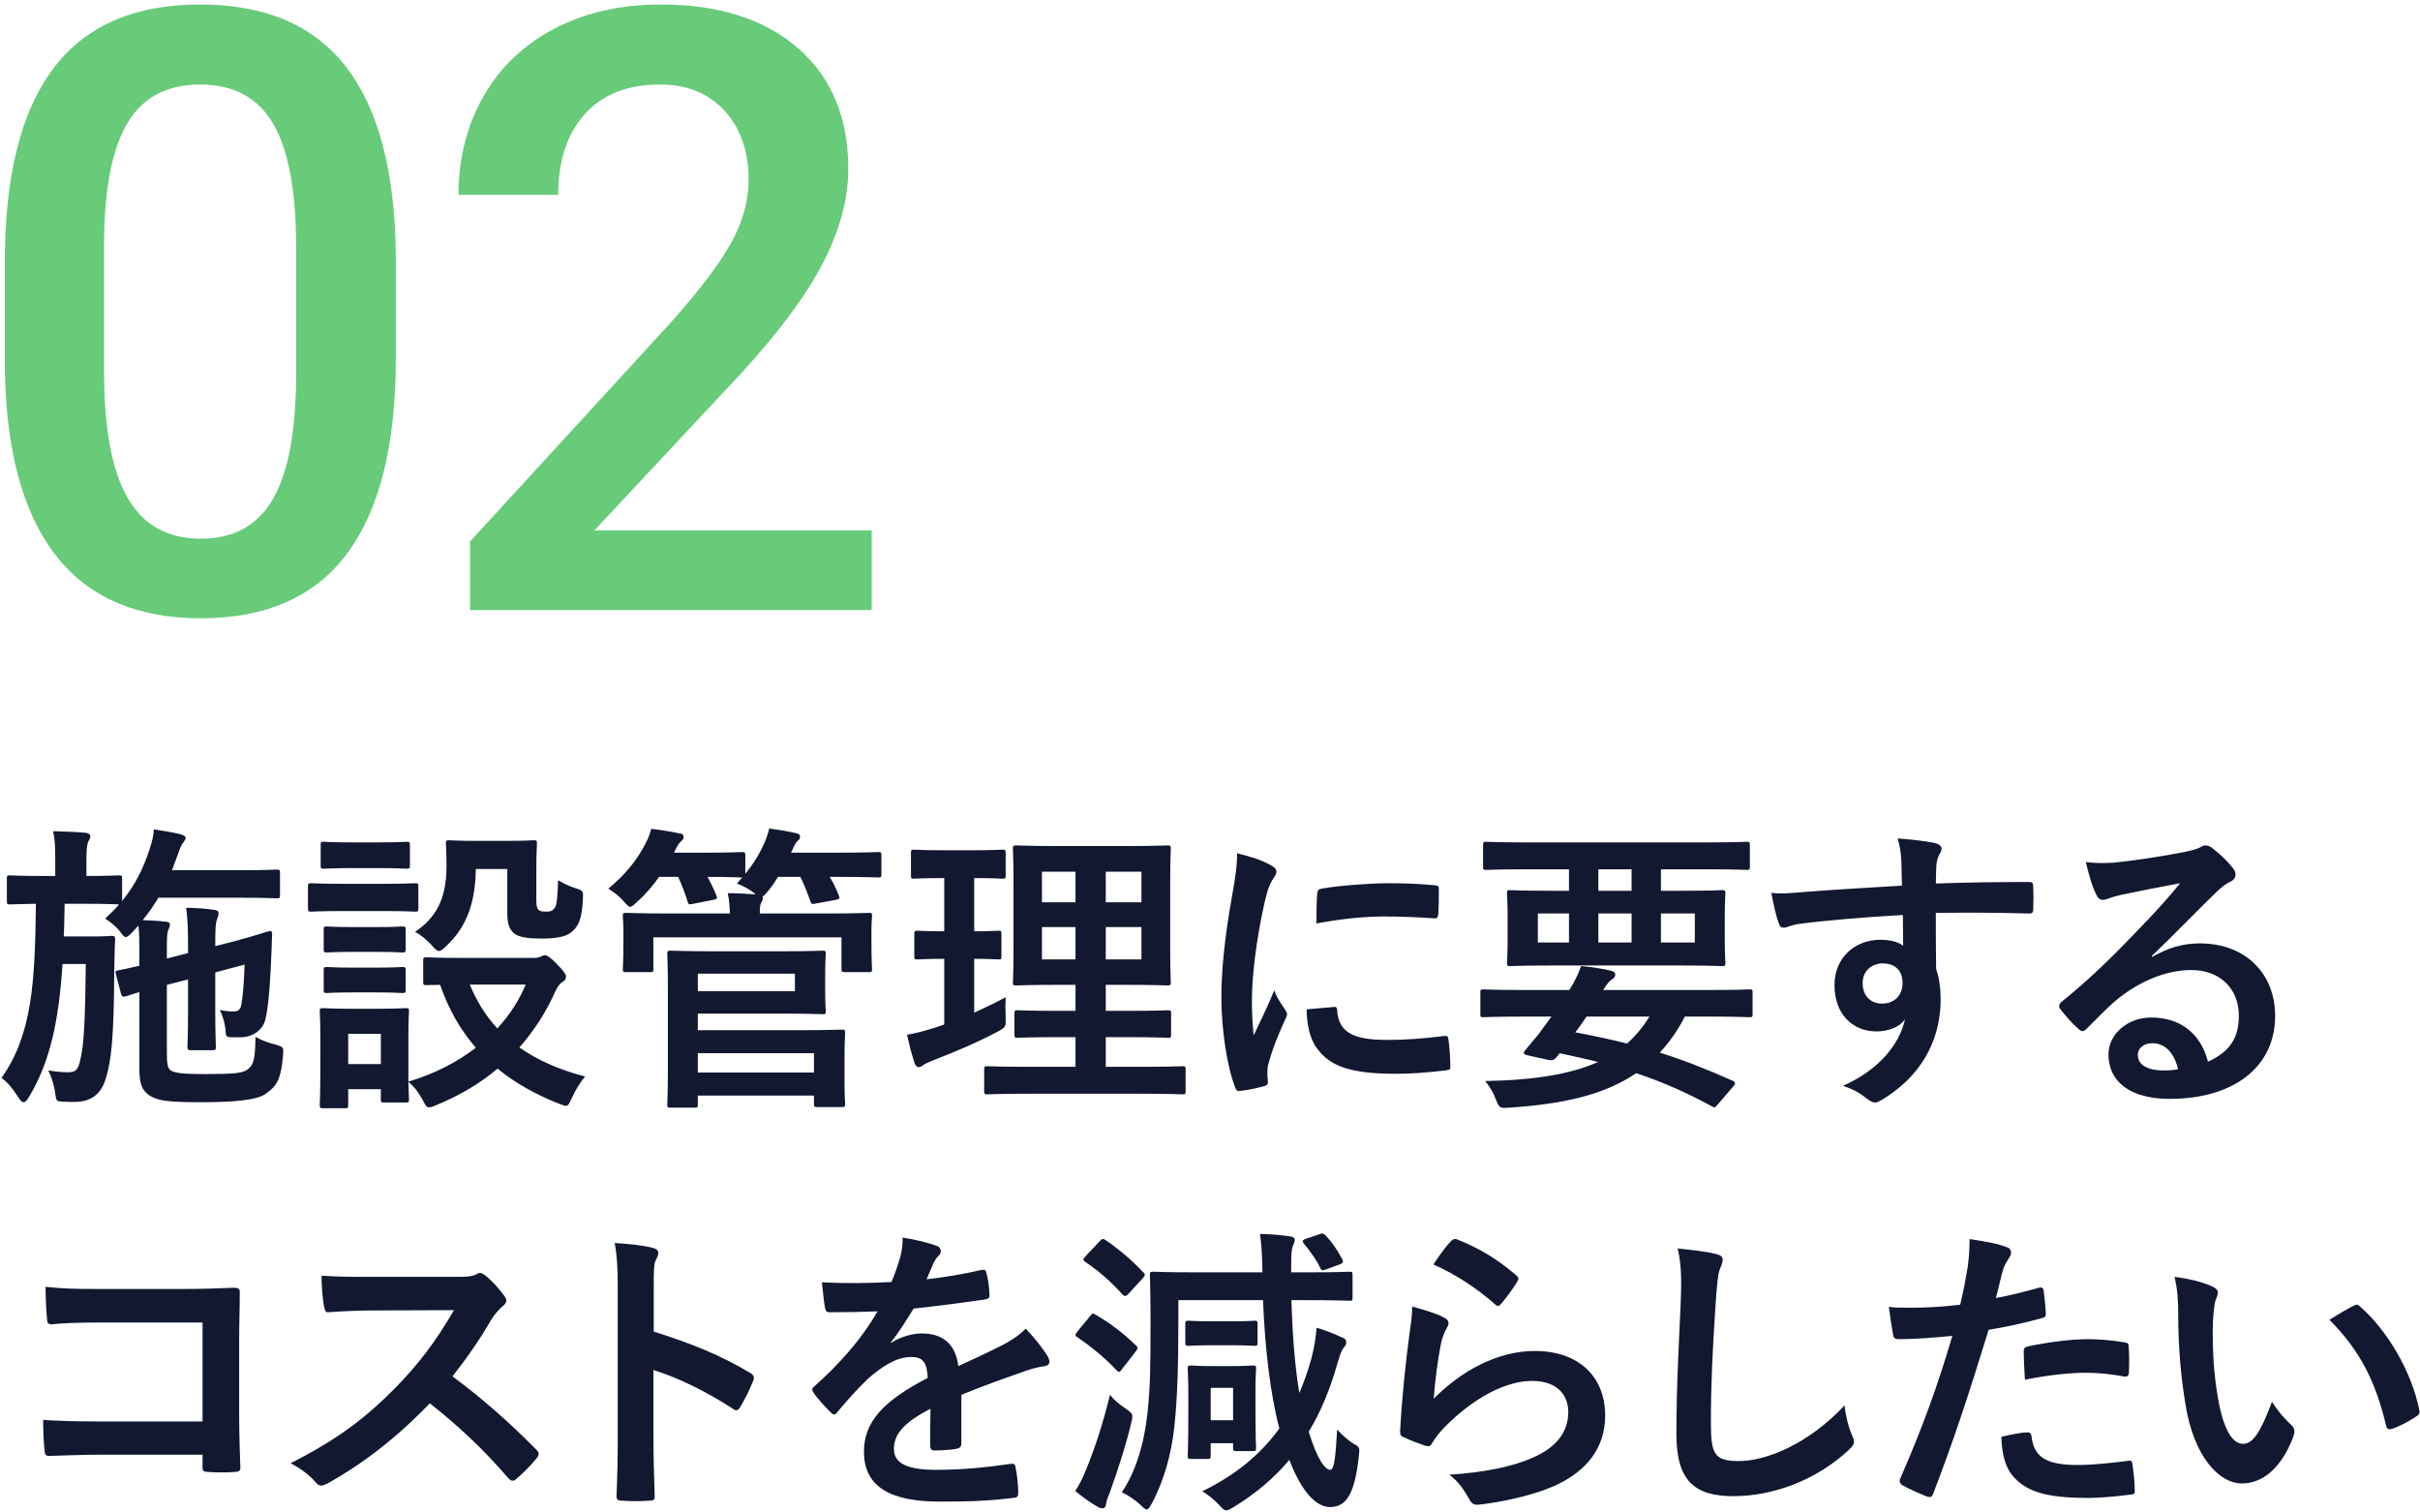 <svg 
 xmlns="http://www.w3.org/2000/svg"
 xmlns:xlink="http://www.w3.org/1999/xlink"
 width="288px" height="180px">
<path fill-rule="evenodd"  fill="rgb(17, 24, 48)"
 d="M287.520,168.590 C286.585,169.202 285.685,169.705 284.713,170.029 C284.281,170.173 284.029,170.065 283.957,169.633 C282.733,164.486 280.897,160.743 277.226,157.071 C278.594,156.207 279.493,155.703 280.069,155.415 C280.213,155.343 280.357,155.271 280.465,155.271 C280.609,155.271 280.717,155.343 280.861,155.487 C284.137,158.331 287.017,163.298 287.916,167.798 C288.024,168.266 287.808,168.410 287.520,168.590 ZM266.823,176.545 C264.015,176.545 261.064,173.233 260.092,167.150 C259.516,163.730 259.228,159.987 259.228,156.675 C259.228,154.695 259.156,153.615 258.796,151.960 C260.524,152.176 262.288,152.608 263.367,153.148 C263.691,153.292 263.943,153.544 263.943,153.795 C263.943,154.011 263.835,154.371 263.655,154.803 C263.511,155.235 263.331,156.783 263.331,158.331 C263.331,160.635 263.404,163.226 263.979,166.538 C264.483,169.382 265.419,171.829 266.931,171.829 C268.083,171.829 268.983,170.569 270.387,166.826 C271.179,168.086 271.970,168.914 272.690,169.597 C273.122,169.993 273.122,170.425 272.942,170.929 C271.574,174.601 269.343,176.545 266.823,176.545 ZM261.832,112.275 C267.088,112.275 270.759,115.730 270.759,120.914 C270.759,126.925 265.900,130.776 258.197,130.776 C253.661,130.776 250.926,128.833 250.926,125.485 C250.926,123.073 253.193,121.094 256.001,121.094 C259.385,121.094 261.868,122.893 262.768,126.349 C265.288,125.197 266.440,123.613 266.440,120.878 C266.440,117.602 264.136,115.442 260.788,115.442 C257.801,115.442 254.489,116.774 251.574,119.258 C250.530,120.194 249.522,121.238 248.442,122.317 C248.190,122.569 248.010,122.713 247.830,122.713 C247.686,122.713 247.506,122.605 247.290,122.389 C246.534,121.741 245.742,120.806 245.166,120.050 C244.950,119.762 245.058,119.510 245.346,119.222 C248.154,116.954 250.638,114.650 253.877,111.267 C256.109,108.963 257.801,107.163 259.457,105.112 C257.297,105.508 254.741,106.011 252.509,106.479 C252.042,106.587 251.574,106.695 250.998,106.911 C250.818,106.983 250.458,107.091 250.278,107.091 C249.918,107.091 249.666,106.911 249.486,106.479 C249.054,105.651 248.730,104.644 248.226,102.592 C249.306,102.736 250.494,102.736 251.574,102.664 C253.769,102.448 256.937,101.980 259.745,101.440 C260.644,101.260 261.364,101.080 261.724,100.900 C261.904,100.792 262.228,100.612 262.408,100.612 C262.768,100.612 262.984,100.720 263.236,100.900 C264.316,101.728 265.036,102.448 265.648,103.204 C265.936,103.528 266.044,103.780 266.044,104.068 C266.044,104.428 265.828,104.752 265.432,104.932 C264.820,105.220 264.532,105.472 263.848,106.083 C261.220,108.639 258.809,111.159 256.073,113.786 L256.109,113.894 C258.125,112.743 259.817,112.275 261.832,112.275 ZM256.145,124.153 C255.101,124.153 254.417,124.765 254.417,125.521 C254.417,126.637 255.389,127.393 257.549,127.393 C258.197,127.393 258.665,127.357 259.205,127.249 C258.737,125.269 257.657,124.153 256.145,124.153 ZM236.662,158.259 C234.214,166.250 232.378,171.757 230.075,177.732 C229.895,178.236 229.679,178.200 229.283,178.092 C228.923,177.948 227.159,177.193 226.403,176.761 C226.115,176.581 226.007,176.293 226.115,176.041 C228.851,169.741 230.579,164.990 232.342,158.979 C230.255,159.195 227.735,159.375 226.043,159.375 C225.503,159.375 225.359,159.267 225.287,158.799 C225.143,158.043 224.963,156.819 224.783,155.523 C225.539,155.631 225.971,155.631 227.447,155.631 C229.247,155.631 231.191,155.523 233.278,155.271 C233.638,153.831 233.926,152.248 234.178,150.772 C234.322,149.692 234.394,148.612 234.394,147.460 C236.302,147.748 237.778,148.000 238.930,148.468 C239.218,148.576 239.326,148.828 239.326,149.044 C239.326,149.188 239.326,149.368 239.146,149.620 C238.858,150.124 238.570,150.484 238.390,151.060 C238.030,152.356 237.778,153.579 237.526,154.479 C238.930,154.227 240.873,153.759 242.637,153.256 C243.033,153.148 243.177,153.328 243.213,153.615 C243.321,154.407 243.429,155.451 243.465,156.207 C243.501,156.675 243.393,156.783 242.925,156.891 C240.693,157.503 238.858,157.899 236.662,158.259 ZM241.358,108.711 C237.614,108.603 234.123,108.603 230.379,108.639 C230.379,110.835 230.379,113.139 230.415,115.334 C230.775,116.306 230.955,117.710 230.955,118.898 C230.955,123.073 229.263,127.429 224.548,130.524 C223.936,130.920 223.468,131.208 223.144,131.208 C222.820,131.208 222.424,130.956 222.064,130.668 C221.236,129.984 220.264,129.516 219.328,129.229 C223.540,127.357 226.060,124.333 226.708,121.310 C225.988,122.353 224.512,122.749 223.324,122.749 C220.480,122.749 218.321,120.698 218.321,117.242 C218.321,113.894 220.840,111.843 223.756,111.843 C224.836,111.843 225.916,112.059 226.492,112.563 C226.492,111.303 226.456,110.079 226.456,108.891 C221.920,109.143 216.845,109.575 214.001,109.971 C213.209,110.079 212.633,110.403 212.309,110.403 C211.949,110.403 211.805,110.259 211.697,109.899 C211.409,109.179 211.085,107.739 210.798,106.263 C212.129,106.407 213.281,106.263 215.189,106.119 C217.385,105.939 222.028,105.651 226.348,105.400 C226.312,104.284 226.312,103.384 226.276,102.412 C226.204,101.368 226.132,100.864 225.844,99.784 C227.463,99.892 229.191,100.108 230.055,100.288 C230.667,100.396 231.063,100.648 231.063,100.972 C231.063,101.260 230.955,101.440 230.739,101.800 C230.631,102.016 230.523,102.376 230.451,102.844 C230.415,103.312 230.415,103.780 230.379,105.148 C234.267,105.004 237.974,104.968 241.430,104.968 C241.862,104.968 241.934,105.040 241.970,105.508 C242.006,106.407 242.006,107.343 241.970,108.243 C241.970,108.639 241.790,108.747 241.358,108.711 ZM224.044,114.650 C222.928,114.650 221.668,115.406 221.668,116.990 C221.668,118.574 222.676,119.438 223.972,119.438 C225.304,119.438 226.420,118.610 226.420,116.954 C226.420,115.478 225.484,114.650 224.044,114.650 ZM220.348,170.677 C220.528,171.073 220.636,171.325 220.636,171.541 C220.636,171.865 220.492,172.153 219.916,172.657 C216.029,176.221 210.954,178.056 206.274,178.056 C201.667,178.056 199.507,176.221 199.507,170.713 C199.507,164.666 199.831,159.483 200.011,155.163 C200.083,153.040 200.191,150.736 199.651,148.576 C201.307,148.756 203.035,148.936 204.150,149.224 C204.762,149.368 205.014,149.548 205.014,149.908 C205.014,150.304 204.798,150.736 204.654,151.096 C204.474,151.600 204.330,152.716 204.150,155.487 C203.790,161.031 203.610,164.702 203.610,169.418 C203.610,173.053 204.042,173.881 206.922,173.881 C210.126,173.881 215.129,171.937 219.520,167.258 C219.664,168.626 219.988,169.813 220.348,170.677 ZM208.212,121.058 C207.996,121.058 206.917,120.986 203.749,120.986 L200.509,120.986 C199.645,122.677 198.638,124.081 197.522,125.269 C200.293,126.133 203.137,127.249 206.197,128.617 C206.377,128.689 206.485,128.797 206.485,128.905 C206.485,129.013 206.413,129.121 206.269,129.301 L204.505,131.352 C204.109,131.784 204.109,131.892 203.749,131.676 C200.689,130.020 197.882,128.761 194.714,127.717 C190.935,130.308 186.039,131.388 179.632,131.820 C178.516,131.892 178.444,131.928 178.012,130.812 C177.688,129.948 177.220,129.229 176.752,128.653 C182.800,128.545 187.047,127.789 190.179,126.385 C188.775,126.025 187.263,125.701 185.607,125.341 C185.499,125.521 185.355,125.665 185.211,125.845 C184.959,126.133 184.707,126.241 184.239,126.133 L181.648,125.557 C181.324,125.485 181.288,125.269 181.432,125.089 L182.296,124.045 C182.800,123.469 183.159,123.037 183.627,122.353 L184.635,120.986 L181.000,120.986 C177.832,120.986 176.752,121.058 176.536,121.058 C176.212,121.058 176.176,121.022 176.176,120.662 L176.176,118.106 C176.176,117.782 176.212,117.746 176.536,117.746 C176.752,117.746 177.832,117.818 181.000,117.818 L186.759,117.818 C187.371,116.882 187.767,116.054 188.163,114.974 C189.495,115.082 190.755,115.298 191.690,115.514 C192.122,115.622 192.230,115.802 192.230,115.982 C192.230,116.198 192.122,116.378 191.834,116.558 C191.546,116.738 191.330,116.990 190.791,117.818 L203.749,117.818 C206.917,117.818 207.996,117.746 208.212,117.746 C208.536,117.746 208.572,117.782 208.572,118.106 L208.572,120.662 C208.572,121.022 208.536,121.058 208.212,121.058 ZM188.811,120.986 C188.379,121.633 187.947,122.245 187.479,122.857 C189.567,123.253 191.618,123.685 193.634,124.189 C194.678,123.253 195.542,122.209 196.298,120.986 L188.811,120.986 ZM207.852,103.528 C207.636,103.528 206.557,103.456 203.317,103.456 L197.666,103.456 L197.666,106.011 L199.933,106.011 C203.461,106.011 204.721,105.939 204.937,105.939 C205.297,105.939 205.333,105.975 205.333,106.335 C205.333,106.551 205.261,107.235 205.261,108.999 L205.261,111.915 C205.261,113.678 205.333,114.326 205.333,114.578 C205.333,114.938 205.297,114.974 204.937,114.974 C204.721,114.974 203.461,114.902 199.933,114.902 L184.743,114.902 C181.216,114.902 179.956,114.974 179.740,114.974 C179.380,114.974 179.344,114.938 179.344,114.578 C179.344,114.326 179.416,113.678 179.416,111.915 L179.416,108.999 C179.416,107.235 179.344,106.587 179.344,106.335 C179.344,105.975 179.380,105.939 179.740,105.939 C179.956,105.939 181.216,106.011 184.743,106.011 L186.723,106.011 L186.723,103.456 L181.432,103.456 C178.228,103.456 177.112,103.528 176.896,103.528 C176.536,103.528 176.500,103.492 176.500,103.132 L176.500,100.576 C176.500,100.216 176.536,100.180 176.896,100.180 C177.112,100.180 178.228,100.252 181.432,100.252 L203.317,100.252 C206.557,100.252 207.636,100.180 207.852,100.180 C208.212,100.180 208.248,100.216 208.248,100.576 L208.248,103.132 C208.248,103.492 208.212,103.528 207.852,103.528 ZM197.666,112.167 L201.697,112.167 L201.697,108.711 L197.666,108.711 L197.666,112.167 ZM186.723,108.711 L183.016,108.711 L183.016,112.167 L186.723,112.167 L186.723,108.711 ZM194.174,103.456 L190.215,103.456 L190.215,106.011 L194.174,106.011 L194.174,103.456 ZM194.174,108.711 L190.215,108.711 L190.215,112.167 L194.174,112.167 L194.174,108.711 ZM180.699,152.176 C180.699,152.284 180.627,152.428 180.519,152.608 C180.051,153.364 179.295,154.407 178.683,155.127 C178.539,155.307 178.395,155.415 178.287,155.415 C178.144,155.415 178.036,155.343 177.856,155.163 C175.840,153.400 173.428,151.744 170.584,150.484 C171.448,149.188 172.132,148.252 172.708,147.676 C172.888,147.496 173.104,147.388 173.392,147.496 C176.056,148.540 178.287,149.908 180.447,151.780 C180.627,151.924 180.699,152.032 180.699,152.176 ZM171.989,127.393 C169.542,127.681 167.814,127.789 166.122,127.789 C160.795,127.789 158.311,126.925 156.763,124.801 C155.863,123.649 155.504,121.813 155.504,120.122 L158.779,119.834 C159.067,119.798 159.139,119.978 159.139,120.374 C159.355,122.857 161.083,123.757 165.006,123.757 C167.706,123.757 169.470,123.577 171.881,123.289 C172.241,123.253 172.313,123.289 172.385,123.757 C172.493,124.513 172.601,125.917 172.601,126.853 C172.601,127.285 172.601,127.321 171.989,127.393 ZM170.694,109.287 C168.534,109.143 166.662,109.071 164.826,109.071 C162.415,109.071 160.075,109.287 156.655,109.899 C156.691,107.883 156.691,106.983 156.763,106.371 C156.799,105.939 156.907,105.831 157.267,105.759 C159.391,105.364 163.423,105.112 165.078,105.112 C167.238,105.112 168.894,105.184 170.406,105.328 C171.162,105.364 171.234,105.436 171.234,105.795 C171.234,106.875 171.234,107.847 171.162,108.855 C171.126,109.179 171.018,109.323 170.694,109.287 ZM157.762,147.028 C158.446,147.748 159.130,148.684 159.742,149.872 C159.886,150.196 159.886,150.304 159.418,150.484 L157.834,151.060 C157.402,151.204 157.294,151.276 157.114,150.880 C156.646,149.872 155.855,148.828 155.171,148.000 C154.955,147.712 154.991,147.568 155.423,147.424 L156.826,146.956 C157.294,146.776 157.438,146.704 157.762,147.028 ZM153.659,150.736 L153.659,151.420 L155.639,151.420 C159.166,151.420 160.390,151.348 160.606,151.348 C160.930,151.348 160.966,151.384 160.966,151.780 L160.966,154.407 C160.966,154.767 160.930,154.803 160.606,154.803 C160.390,154.803 159.166,154.731 155.639,154.731 L153.695,154.731 C153.803,158.979 154.127,162.758 154.631,165.782 C155.171,164.522 155.639,163.190 156.035,161.786 C156.322,160.743 156.610,159.231 156.682,158.007 C157.762,158.331 158.698,158.691 159.598,159.123 C160.030,159.267 160.210,159.411 160.210,159.735 C160.210,160.023 160.102,160.167 159.886,160.419 C159.634,160.743 159.490,161.175 159.130,162.362 C158.266,165.422 157.150,168.086 155.747,170.389 C156.790,173.773 157.726,174.925 158.302,174.925 C158.842,174.925 158.950,173.053 159.130,170.137 C159.778,170.821 160.390,171.361 160.930,171.721 C161.830,172.225 161.830,172.225 161.722,173.233 C161.218,177.984 160.138,179.352 158.266,179.352 C156.790,179.352 154.991,177.804 153.443,173.737 C151.607,175.933 149.411,177.768 146.820,179.352 C146.388,179.604 146.172,179.748 145.956,179.748 C145.704,179.748 145.488,179.568 145.092,179.100 C144.516,178.488 143.760,177.876 143.076,177.480 C147.072,175.537 150.059,173.053 152.255,169.993 C151.175,165.962 150.527,160.347 150.311,154.731 L140.233,154.731 L140.233,157.179 C140.233,162.398 140.125,166.322 139.765,169.705 C139.405,173.161 138.469,176.293 137.101,178.884 C136.813,179.388 136.669,179.640 136.489,179.640 C136.309,179.640 136.093,179.460 135.769,179.136 C135.085,178.488 134.149,177.876 133.501,177.588 C135.085,175.321 136.165,171.901 136.561,168.158 C136.921,164.882 136.921,161.642 136.921,157.179 C136.921,153.615 136.849,151.996 136.849,151.780 C136.849,151.384 136.885,151.348 137.281,151.348 C137.497,151.348 138.757,151.420 142.320,151.420 L150.239,151.420 C150.203,149.440 150.167,148.432 149.951,146.848 C151.247,146.884 152.255,146.956 153.515,147.136 C153.875,147.172 154.091,147.352 154.091,147.532 C154.091,147.784 153.983,148.000 153.875,148.252 C153.731,148.612 153.659,149.008 153.659,150.736 ZM150.932,126.673 C150.860,126.889 150.824,127.285 150.824,127.789 C150.824,128.221 150.896,128.509 150.896,128.797 C150.896,129.049 150.752,129.193 150.428,129.265 C149.528,129.516 148.520,129.732 147.477,129.840 C147.225,129.876 147.081,129.696 147.009,129.445 C146.001,126.925 145.353,122.353 145.353,118.718 C145.353,115.478 145.749,111.555 146.577,106.911 C147.045,104.248 147.225,103.060 147.225,101.548 C148.844,101.944 149.996,102.304 151.076,102.880 C151.688,103.204 151.904,103.420 151.904,103.744 C151.904,103.996 151.832,104.104 151.364,104.824 C151.004,105.472 150.824,105.975 150.500,107.379 C149.492,111.843 148.988,116.270 148.988,119.006 C148.988,120.770 149.060,121.957 149.204,123.217 C149.960,121.561 150.608,120.374 151.652,117.854 C151.940,118.754 152.408,119.330 152.912,120.122 C153.020,120.302 153.164,120.518 153.164,120.662 C153.164,120.914 153.092,121.058 152.984,121.238 C152.156,123.109 151.472,124.657 150.932,126.673 ZM140.701,130.236 C140.522,130.236 139.262,130.164 135.734,130.164 L122.524,130.164 C118.960,130.164 117.736,130.236 117.520,130.236 C117.160,130.236 117.124,130.200 117.124,129.840 L117.124,127.285 C117.124,126.925 117.160,126.889 117.520,126.889 C117.736,126.889 118.960,126.961 122.524,126.961 L127.995,126.961 L127.995,123.433 L125.763,123.433 C122.452,123.433 121.336,123.505 121.120,123.505 C120.760,123.505 120.724,123.469 120.724,123.109 L120.724,120.626 C120.724,120.266 120.760,120.230 121.120,120.230 C121.336,120.230 122.452,120.302 125.763,120.302 L127.995,120.302 L127.995,117.206 L125.655,117.206 C122.380,117.206 121.192,117.278 120.976,117.278 C120.580,117.278 120.544,117.242 120.544,116.918 C120.544,116.702 120.616,115.550 120.616,112.923 L120.616,104.932 C120.616,102.376 120.544,101.260 120.544,101.008 C120.544,100.648 120.580,100.612 120.976,100.612 C121.192,100.612 122.380,100.684 125.655,100.684 L134.222,100.684 C137.534,100.684 138.686,100.612 138.938,100.612 C139.298,100.612 139.334,100.648 139.334,101.008 C139.334,101.224 139.262,102.376 139.262,104.932 L139.262,112.923 C139.262,115.550 139.334,116.702 139.334,116.918 C139.334,117.242 139.298,117.278 138.938,117.278 C138.686,117.278 137.534,117.206 134.222,117.206 L131.595,117.206 L131.595,120.302 L134.330,120.302 C137.606,120.302 138.758,120.230 138.974,120.230 C139.334,120.230 139.370,120.266 139.370,120.626 L139.370,123.109 C139.370,123.469 139.334,123.505 138.974,123.505 C138.758,123.505 137.606,123.433 134.330,123.433 L131.595,123.433 L131.595,126.961 L135.734,126.961 C139.262,126.961 140.522,126.889 140.701,126.889 C141.061,126.889 141.097,126.925 141.097,127.285 L141.097,129.840 C141.097,130.200 141.061,130.236 140.701,130.236 ZM127.995,103.744 L124.000,103.744 L124.000,107.379 L127.995,107.379 L127.995,103.744 ZM127.995,110.331 L124.000,110.331 L124.000,114.182 L127.995,114.182 L127.995,110.331 ZM135.842,103.744 L131.595,103.744 L131.595,107.379 L135.842,107.379 L135.842,103.744 ZM135.842,114.182 L135.842,110.331 L131.595,110.331 L131.595,114.182 L135.842,114.182 ZM111.005,126.205 C110.429,126.457 110.069,126.601 109.889,126.745 C109.673,126.925 109.529,126.997 109.313,126.997 C109.133,126.997 108.989,126.889 108.845,126.529 C108.522,125.593 108.234,124.441 107.946,123.145 C109.025,122.965 110.069,122.677 111.329,122.281 L112.373,121.921 L112.373,114.110 C110.105,114.110 109.421,114.182 109.205,114.182 C108.845,114.182 108.809,114.146 108.809,113.786 L108.809,111.195 C108.809,110.799 108.845,110.763 109.205,110.763 C109.421,110.763 110.105,110.835 112.373,110.835 L112.373,104.500 L112.157,104.500 C109.745,104.500 108.989,104.572 108.774,104.572 C108.450,104.572 108.414,104.536 108.414,104.176 L108.414,101.548 C108.414,101.152 108.450,101.116 108.774,101.116 C108.989,101.116 109.745,101.188 112.157,101.188 L115.901,101.188 C118.348,101.188 119.104,101.116 119.284,101.116 C119.644,101.116 119.680,101.152 119.680,101.548 L119.680,104.176 C119.680,104.536 119.644,104.572 119.284,104.572 C119.104,104.572 118.348,104.500 115.937,104.500 L115.937,110.835 C117.916,110.835 118.600,110.763 118.816,110.763 C119.176,110.763 119.176,110.799 119.176,111.195 L119.176,113.786 C119.176,114.146 119.176,114.182 118.816,114.182 C118.600,114.182 117.916,114.110 115.937,114.110 L115.937,120.518 C117.196,119.942 118.420,119.366 119.680,118.682 C119.644,119.294 119.644,120.230 119.680,121.022 C119.716,122.209 119.716,122.209 118.780,122.749 C116.405,124.009 113.741,125.161 111.005,126.205 ZM111.529,148.288 C111.817,148.396 111.961,148.648 111.961,148.900 C111.961,149.080 111.889,149.296 111.709,149.440 C111.493,149.620 111.277,149.944 111.097,150.304 C110.881,150.808 110.701,151.276 110.269,152.248 C112.465,151.996 114.661,151.636 116.820,151.132 C117.216,151.060 117.324,151.168 117.396,151.492 C117.576,152.212 117.720,153.040 117.756,154.083 C117.792,154.443 117.648,154.587 117.144,154.659 C114.445,155.055 111.349,155.451 108.721,155.739 C107.893,157.071 107.102,158.403 106.022,159.735 L106.058,159.807 C107.210,159.051 108.685,158.691 109.657,158.691 C112.033,158.691 113.689,159.771 114.049,162.578 C115.453,161.930 117.504,160.995 119.340,160.059 C120.024,159.699 121.176,159.051 122.076,158.115 C123.264,159.375 124.199,160.635 124.595,161.283 C124.811,161.606 124.883,161.858 124.883,162.074 C124.883,162.362 124.703,162.506 124.343,162.578 C123.587,162.686 122.868,162.866 122.148,163.118 C119.808,163.946 117.468,164.738 114.409,165.998 L114.409,171.793 C114.409,172.189 114.193,172.369 113.725,172.441 C113.257,172.513 112.177,172.621 111.169,172.621 C110.845,172.621 110.701,172.405 110.701,172.045 C110.701,170.749 110.701,168.950 110.737,167.654 C107.534,169.310 106.382,170.713 106.382,172.441 C106.382,173.953 107.606,174.925 111.385,174.925 C114.697,174.925 117.576,174.601 120.348,174.205 C120.672,174.169 120.816,174.277 120.852,174.601 C121.032,175.429 121.176,176.689 121.176,177.552 C121.212,177.984 121.068,178.236 120.780,178.236 C117.684,178.632 115.345,178.704 111.853,178.704 C105.950,178.704 102.818,176.941 102.818,172.765 C102.818,169.310 104.978,166.790 110.413,163.982 C110.305,162.146 109.873,161.427 108.253,161.499 C106.562,161.570 104.942,162.650 103.286,164.090 C101.738,165.602 100.838,166.646 99.686,168.014 C99.507,168.230 99.399,168.338 99.255,168.338 C99.147,168.338 99.003,168.230 98.859,168.086 C98.355,167.582 97.275,166.466 96.807,165.710 C96.699,165.566 96.663,165.458 96.663,165.386 C96.663,165.242 96.735,165.134 96.915,164.990 C99.686,162.506 102.350,159.663 104.438,156.063 C102.746,156.135 100.802,156.171 98.679,156.171 C98.355,156.171 98.247,155.991 98.175,155.595 C98.067,155.019 97.923,153.687 97.815,152.608 C100.550,152.752 103.358,152.716 106.094,152.572 C106.490,151.600 106.814,150.736 107.174,149.476 C107.318,148.864 107.426,148.252 107.426,147.280 C109.009,147.532 110.593,147.928 111.529,148.288 ZM104.500,104.428 C104.284,104.428 103.024,104.356 99.353,104.356 L98.741,104.356 C99.173,105.040 99.497,105.759 99.821,106.551 C99.965,106.911 99.965,106.983 99.461,107.091 L97.121,107.523 C96.617,107.631 96.545,107.595 96.437,107.235 C96.113,106.335 95.717,105.292 95.249,104.356 L92.585,104.356 C92.226,104.968 91.794,105.579 91.290,106.191 C91.038,106.479 90.894,106.623 90.750,106.695 C90.786,106.767 90.786,106.803 90.786,106.911 C90.786,107.055 90.714,107.199 90.570,107.487 C90.426,107.739 90.426,108.207 90.426,108.711 L98.525,108.711 C101.908,108.711 103.132,108.639 103.384,108.639 C103.744,108.639 103.780,108.675 103.780,109.035 C103.780,109.251 103.708,109.791 103.708,110.583 L103.708,111.843 C103.708,114.578 103.780,115.082 103.780,115.298 C103.780,115.658 103.744,115.694 103.384,115.694 L100.540,115.694 C100.181,115.694 100.145,115.658 100.145,115.298 L100.145,111.555 L77.755,111.555 L77.755,115.298 C77.755,115.658 77.719,115.694 77.323,115.694 L74.516,115.694 C74.156,115.694 74.120,115.658 74.120,115.298 C74.120,115.046 74.192,114.578 74.192,111.843 L74.192,110.799 C74.192,109.791 74.120,109.251 74.120,109.035 C74.120,108.675 74.156,108.639 74.516,108.639 C74.768,108.639 75.992,108.711 79.375,108.711 L86.862,108.711 C86.826,107.847 86.790,107.127 86.610,106.299 C87.798,106.299 88.986,106.371 89.922,106.443 L89.634,106.191 C89.022,105.723 88.266,105.364 87.690,105.148 L88.338,104.428 C88.050,104.428 87.078,104.356 84.199,104.356 C84.558,105.004 84.918,105.723 85.242,106.551 C85.386,106.911 85.386,106.983 84.882,107.091 L82.507,107.559 C82.003,107.667 81.931,107.667 81.823,107.271 C81.535,106.335 81.139,105.292 80.707,104.356 L78.439,104.356 C77.683,105.436 76.819,106.443 75.812,107.343 C75.416,107.703 75.200,107.919 74.984,107.919 C74.804,107.919 74.624,107.703 74.228,107.271 C73.580,106.515 72.896,106.083 72.392,105.759 C74.264,104.212 75.776,102.484 76.855,100.324 C77.143,99.784 77.323,99.316 77.503,98.632 C78.655,98.776 80.023,98.992 80.815,99.172 C81.175,99.208 81.355,99.316 81.355,99.604 C81.355,99.820 81.247,99.964 81.067,100.108 C80.851,100.288 80.707,100.504 80.455,100.972 L80.203,101.476 L84.055,101.476 C87.078,101.476 88.050,101.404 88.266,101.404 C88.662,101.404 88.698,101.440 88.698,101.800 L88.698,103.996 C89.634,102.844 90.354,101.692 90.930,100.396 C91.146,99.928 91.398,99.244 91.542,98.596 C92.621,98.740 93.881,98.956 94.637,99.136 C95.033,99.208 95.213,99.316 95.213,99.568 C95.213,99.820 95.105,99.928 94.925,100.072 C94.673,100.288 94.457,100.792 94.241,101.260 L94.133,101.476 L99.353,101.476 C103.024,101.476 104.284,101.404 104.500,101.404 C104.860,101.404 104.896,101.440 104.896,101.800 L104.896,104.032 C104.896,104.392 104.860,104.428 104.500,104.428 ZM67.355,131.604 C67.175,131.604 66.923,131.496 66.527,131.352 C63.792,130.272 61.308,128.905 59.220,127.177 C57.169,128.905 54.721,130.380 51.877,131.532 C51.481,131.712 51.229,131.784 51.049,131.784 C50.761,131.784 50.617,131.532 50.293,130.884 C49.862,130.092 49.322,129.337 48.602,128.761 C48.638,130.200 48.674,130.668 48.674,130.812 C48.674,131.172 48.638,131.208 48.278,131.208 L45.722,131.208 C45.362,131.208 45.326,131.172 45.326,130.812 L45.326,129.624 L41.439,129.624 L41.439,131.496 C41.439,131.856 41.403,131.892 41.043,131.892 L38.487,131.892 C38.091,131.892 38.055,131.856 38.055,131.496 C38.055,131.244 38.127,130.416 38.127,126.061 L38.127,123.757 C38.127,121.490 38.055,120.626 38.055,120.374 C38.055,120.014 38.091,119.978 38.487,119.978 C38.703,119.978 39.459,120.050 41.763,120.050 L44.966,120.050 C47.306,120.050 48.026,119.978 48.278,119.978 C48.638,119.978 48.674,120.014 48.674,120.374 C48.674,120.590 48.602,121.454 48.602,123.145 L48.602,128.725 C51.769,127.789 54.469,126.349 56.629,124.693 C54.829,122.605 53.389,120.158 52.381,117.206 C51.337,117.206 50.869,117.242 50.761,117.242 C50.401,117.242 50.365,117.206 50.365,116.810 L50.365,114.290 C50.365,113.966 50.401,113.930 50.761,113.930 C50.977,113.930 52.021,114.002 55.153,114.002 L63.540,114.002 C63.936,114.002 64.152,113.930 64.332,113.858 C64.476,113.786 64.656,113.678 64.872,113.678 C65.124,113.678 65.556,114.002 66.239,114.686 C67.067,115.550 67.355,115.946 67.355,116.198 C67.355,116.522 67.247,116.666 66.959,116.846 C66.671,117.026 66.383,117.350 66.095,117.962 C65.052,120.338 63.612,122.605 61.812,124.657 C63.972,126.169 66.563,127.321 69.623,128.113 C69.047,128.833 68.471,129.732 68.075,130.632 C67.751,131.316 67.643,131.604 67.355,131.604 ZM45.326,123.037 L41.439,123.037 L41.439,126.637 L45.326,126.637 L45.326,123.037 ZM62.568,117.170 L55.909,117.170 C56.737,119.186 57.817,120.914 59.184,122.389 C60.696,120.770 61.812,118.970 62.568,117.170 ZM68.075,110.871 C67.463,111.447 66.311,111.699 64.404,111.699 C62.928,111.699 61.920,111.555 61.344,111.195 C60.624,110.727 60.372,109.935 60.372,108.711 L60.372,103.420 L56.629,103.420 C56.557,107.955 55.261,110.547 53.101,112.599 C52.705,112.995 52.453,113.175 52.237,113.175 C52.021,113.175 51.769,112.959 51.373,112.491 C50.833,111.879 50.041,111.231 49.394,110.907 C51.805,109.251 53.137,107.127 53.137,103.060 C53.137,101.440 53.065,100.612 53.065,100.396 C53.065,100.036 53.101,100.000 53.497,100.000 C53.713,100.000 54.361,100.072 56.665,100.072 L60.264,100.072 C62.568,100.072 63.288,100.000 63.504,100.000 C63.864,100.000 63.900,100.036 63.900,100.396 C63.900,100.612 63.828,101.476 63.828,103.312 L63.828,107.055 C63.828,107.631 63.864,108.063 64.080,108.279 C64.260,108.459 64.512,108.495 65.088,108.495 C65.592,108.495 65.843,108.315 66.059,107.991 C66.275,107.631 66.347,106.767 66.419,104.752 C66.995,105.112 67.859,105.508 68.543,105.723 C69.443,106.011 69.407,106.083 69.371,107.019 C69.263,109.179 68.903,110.187 68.075,110.871 ZM38.919,115.082 C39.135,115.082 39.783,115.154 41.978,115.154 L44.822,115.154 C47.018,115.154 47.666,115.082 47.846,115.082 C48.242,115.082 48.278,115.118 48.278,115.478 L48.278,117.782 C48.278,118.142 48.242,118.178 47.846,118.178 C47.666,118.178 47.018,118.106 44.822,118.106 L41.978,118.106 C39.783,118.106 39.135,118.178 38.919,118.178 C38.559,118.178 38.523,118.142 38.523,117.782 L38.523,115.478 C38.523,115.118 38.559,115.082 38.919,115.082 ZM38.523,110.619 C38.523,110.295 38.559,110.259 38.919,110.259 C39.135,110.259 39.783,110.331 41.978,110.331 L44.822,110.331 C47.018,110.331 47.666,110.259 47.846,110.259 C48.242,110.259 48.278,110.295 48.278,110.619 L48.278,112.959 C48.278,113.319 48.242,113.355 47.846,113.355 C47.666,113.355 47.018,113.283 44.822,113.283 L41.978,113.283 C39.783,113.283 39.135,113.355 38.919,113.355 C38.559,113.355 38.523,113.319 38.523,112.959 L38.523,110.619 ZM49.394,108.495 C49.178,108.495 48.278,108.423 45.542,108.423 L40.863,108.423 C38.127,108.423 37.227,108.495 37.047,108.495 C36.687,108.495 36.651,108.459 36.651,108.063 L36.651,105.508 C36.651,105.148 36.687,105.112 37.047,105.112 C37.227,105.112 38.127,105.184 40.863,105.184 L45.542,105.184 C48.278,105.184 49.178,105.112 49.394,105.112 C49.754,105.112 49.790,105.148 49.790,105.508 L49.790,108.063 C49.790,108.459 49.754,108.495 49.394,108.495 ZM48.350,103.384 C48.134,103.384 47.450,103.312 45.110,103.312 L41.835,103.312 C39.495,103.312 38.775,103.384 38.559,103.384 C38.199,103.384 38.163,103.348 38.163,102.988 L38.163,100.576 C38.163,100.216 38.199,100.180 38.559,100.180 C38.775,100.180 39.495,100.252 41.835,100.252 L45.110,100.252 C47.450,100.252 48.134,100.180 48.350,100.180 C48.746,100.180 48.782,100.216 48.782,100.576 L48.782,102.988 C48.782,103.348 48.746,103.384 48.350,103.384 ZM54.029,155.919 L44.743,155.955 C42.871,155.955 40.999,156.027 39.055,156.171 C38.767,156.207 38.659,155.955 38.587,155.559 C38.407,154.803 38.263,153.076 38.263,151.816 C40.207,151.960 42.007,151.960 44.347,151.960 L54.245,151.960 C55.541,151.960 56.189,151.924 56.729,151.636 C56.873,151.528 56.981,151.492 57.125,151.492 C57.341,151.492 57.521,151.636 57.737,151.780 C58.565,152.428 59.393,153.364 60.077,154.299 C60.185,154.479 60.257,154.623 60.257,154.767 C60.257,154.983 60.113,155.235 59.789,155.487 C59.321,155.883 58.853,156.423 58.457,157.071 C56.981,159.591 55.577,161.606 53.849,163.802 C57.305,166.358 60.509,169.166 63.820,172.513 C64.000,172.693 64.108,172.873 64.108,173.017 C64.108,173.161 64.036,173.341 63.856,173.557 C63.172,174.385 62.344,175.249 61.444,176.005 C61.301,176.149 61.157,176.221 61.013,176.221 C60.833,176.221 60.689,176.113 60.509,175.933 C57.485,172.405 54.389,169.561 51.150,167.006 C47.082,171.253 42.979,174.313 39.055,176.509 C38.731,176.653 38.479,176.797 38.227,176.797 C38.011,176.797 37.795,176.689 37.615,176.473 C36.824,175.501 35.780,174.781 34.592,174.133 C40.207,171.289 43.555,168.734 47.262,164.954 C49.854,162.254 51.834,159.699 54.029,155.919 ZM20.326,127.393 C20.866,127.717 21.766,127.825 24.502,127.825 C27.885,127.825 29.001,127.717 29.541,127.213 C30.189,126.673 30.369,126.025 30.405,123.397 C31.089,123.793 31.953,124.117 32.853,124.333 C33.753,124.621 33.753,124.621 33.681,125.593 C33.429,128.797 32.745,129.337 31.629,130.164 C30.585,130.956 27.633,131.172 24.034,131.172 C20.146,131.172 18.815,131.028 17.807,130.380 C17.015,129.840 16.583,129.229 16.583,127.141 L16.583,118.070 C15.467,118.394 15.107,118.538 14.963,118.574 C14.567,118.682 14.495,118.574 14.387,118.214 L13.775,115.874 C13.703,115.622 13.739,115.550 14.063,115.478 C14.279,115.442 15.035,115.298 16.583,114.938 L16.583,113.247 C16.583,111.987 16.583,111.123 16.475,110.151 L15.719,110.979 C15.359,111.339 15.143,111.519 14.963,111.519 C14.783,111.519 14.603,111.303 14.243,110.799 C13.703,110.151 13.127,109.719 12.515,109.323 C13.127,108.747 13.703,108.207 14.171,107.631 L14.099,107.631 C13.919,107.631 12.983,107.559 10.212,107.559 L7.692,107.559 C7.656,108.927 7.656,110.223 7.584,111.447 L11.111,111.447 C12.659,111.447 13.055,111.375 13.271,111.375 C13.631,111.375 13.703,111.447 13.703,111.807 C13.631,112.923 13.631,114.074 13.595,115.694 C13.559,123.469 13.235,126.313 12.587,128.365 C11.975,130.380 10.680,131.136 8.844,131.136 C8.304,131.136 7.836,131.136 7.332,131.100 C6.756,131.064 6.684,131.028 6.576,130.128 C6.432,129.085 6.072,128.005 5.748,127.393 C6.684,127.537 7.296,127.609 8.088,127.609 C9.132,127.609 9.348,127.249 9.672,125.593 C9.996,123.937 10.140,121.238 10.212,114.722 L7.440,114.722 C7.008,121.382 6.000,126.313 3.444,130.560 C3.192,130.992 3.013,131.172 2.797,131.172 C2.617,131.172 2.437,130.992 2.185,130.596 C1.501,129.552 0.925,128.797 0.169,128.293 C3.840,123.145 4.164,116.882 4.272,107.559 C2.149,107.595 1.357,107.631 1.177,107.631 C0.853,107.631 0.817,107.595 0.817,107.199 L0.817,104.572 C0.817,104.212 0.853,104.176 1.177,104.176 C1.393,104.176 2.293,104.248 5.100,104.248 L6.576,104.248 L6.576,102.412 C6.576,100.828 6.540,99.892 6.324,98.920 C7.656,98.956 8.808,98.992 10.104,99.100 C10.500,99.136 10.752,99.280 10.752,99.496 C10.752,99.748 10.644,99.892 10.500,100.180 C10.356,100.504 10.284,101.008 10.284,102.412 L10.284,104.248 C12.983,104.248 13.919,104.176 14.135,104.176 C14.495,104.176 14.531,104.212 14.531,104.572 L14.531,107.235 C16.079,105.328 17.051,103.384 17.807,101.044 C18.131,100.108 18.275,99.388 18.311,98.704 C19.462,98.884 20.434,99.028 21.478,99.280 C21.946,99.424 22.090,99.568 22.090,99.712 C22.090,99.892 21.982,100.036 21.874,100.180 C21.586,100.504 21.406,100.972 21.190,101.620 L20.470,103.564 L28.821,103.564 C31.737,103.564 32.709,103.492 32.925,103.492 C33.285,103.492 33.321,103.528 33.321,103.888 L33.321,106.515 C33.321,106.875 33.285,106.911 32.925,106.911 C32.709,106.911 31.737,106.839 28.821,106.839 L18.851,106.839 C18.311,107.739 17.699,108.639 16.979,109.503 C17.915,109.539 18.707,109.575 19.642,109.683 C20.038,109.683 20.218,109.827 20.218,110.007 C20.218,110.259 20.146,110.403 20.038,110.655 C19.894,110.943 19.858,111.483 19.858,112.779 L19.858,114.074 L22.378,113.427 L22.378,113.139 C22.378,110.907 22.378,109.791 22.162,108.027 C23.710,108.063 24.430,108.135 25.474,108.279 C25.834,108.315 26.014,108.459 26.014,108.675 C26.014,108.927 25.906,109.143 25.834,109.395 C25.654,109.827 25.618,110.511 25.618,112.599 L27.741,112.059 C30.729,111.267 31.809,110.835 32.097,110.799 C32.313,110.763 32.385,110.907 32.385,111.159 C32.349,111.627 32.349,112.275 32.313,113.139 C32.205,116.018 32.025,119.438 31.593,121.274 C31.269,122.641 30.153,123.181 29.397,123.361 C28.965,123.469 28.317,123.469 27.489,123.433 C26.949,123.433 26.878,123.325 26.842,122.677 C26.770,121.741 26.518,120.914 26.158,120.194 C26.842,120.338 27.273,120.374 27.813,120.374 C28.281,120.374 28.605,120.194 28.713,119.618 C28.893,118.574 29.037,117.134 29.109,114.794 L25.618,115.730 L25.618,120.410 C25.618,123.109 25.690,124.369 25.690,124.585 C25.690,124.945 25.654,124.981 25.258,124.981 L22.702,124.981 C22.342,124.981 22.306,124.873 22.306,124.513 C22.306,124.297 22.378,123.109 22.378,120.410 L22.378,116.558 L19.858,117.206 L19.858,125.161 C19.858,126.601 19.930,127.105 20.326,127.393 ZM24.106,169.166 L24.106,157.395 L11.543,157.395 C9.096,157.395 7.404,157.467 6.144,157.611 C5.748,157.611 5.604,157.431 5.604,156.999 C5.496,156.027 5.424,154.335 5.424,153.148 C7.584,153.364 8.844,153.400 11.435,153.400 L22.126,153.400 C23.998,153.400 25.906,153.328 27.813,153.256 C28.389,153.256 28.569,153.400 28.533,153.867 C28.533,155.775 28.461,157.647 28.461,159.555 L28.461,168.158 C28.461,170.785 28.569,173.665 28.605,174.673 C28.605,175.033 28.461,175.141 27.957,175.177 C26.949,175.249 25.798,175.249 24.790,175.177 C24.214,175.141 24.106,175.105 24.106,174.565 L24.106,173.125 L11.723,173.125 C9.456,173.125 7.548,173.233 5.820,173.269 C5.496,173.269 5.352,173.125 5.316,172.729 C5.208,171.793 5.136,170.497 5.136,168.986 C6.828,169.094 8.916,169.166 11.759,169.166 L24.106,169.166 ZM100.576,131.352 C100.576,131.712 100.540,131.748 100.181,131.748 L97.265,131.748 C96.905,131.748 96.869,131.712 96.869,131.352 L96.869,130.380 L83.047,130.380 L83.047,131.424 C83.047,131.784 83.011,131.820 82.651,131.820 L79.807,131.820 C79.447,131.820 79.411,131.784 79.411,131.424 C79.411,131.208 79.483,130.056 79.483,127.285 L79.483,117.746 C79.483,114.974 79.411,113.750 79.411,113.535 C79.411,113.175 79.447,113.139 79.807,113.139 C80.023,113.139 81.679,113.211 84.918,113.211 L93.017,113.211 C96.185,113.211 97.661,113.139 97.877,113.139 C98.237,113.139 98.273,113.175 98.273,113.535 C98.273,113.750 98.201,114.434 98.201,116.018 L98.201,117.818 C98.201,119.402 98.273,120.086 98.273,120.338 C98.273,120.662 98.237,120.698 97.877,120.698 C97.661,120.698 96.185,120.626 93.017,120.626 L83.047,120.626 L83.047,122.605 L94.997,122.605 C98.273,122.605 99.929,122.533 100.181,122.533 C100.540,122.533 100.576,122.569 100.576,122.965 C100.576,123.181 100.504,123.901 100.504,125.701 L100.504,128.689 C100.504,130.488 100.576,131.172 100.576,131.352 ZM94.601,117.962 L94.601,115.874 L83.047,115.874 L83.047,117.962 L94.601,117.962 ZM96.869,125.341 L83.047,125.341 L83.047,127.645 L96.869,127.645 L96.869,125.341 ZM73.157,147.928 C74.813,148.036 76.613,148.216 77.657,148.504 C78.161,148.612 78.341,148.828 78.341,149.116 C78.341,149.332 78.233,149.620 78.053,149.944 C77.801,150.412 77.801,151.312 77.801,153.328 L77.801,158.475 C82.192,159.843 85.684,161.247 89.247,163.370 C89.643,163.586 89.823,163.838 89.643,164.306 C89.175,165.494 88.600,166.610 88.096,167.438 C87.952,167.690 87.808,167.834 87.628,167.834 C87.520,167.834 87.376,167.798 87.232,167.654 C83.920,165.530 80.681,163.946 77.765,163.046 L77.765,171.001 C77.765,173.341 77.837,175.465 77.909,178.056 C77.945,178.488 77.765,178.596 77.261,178.596 C76.217,178.668 75.101,178.668 74.057,178.596 C73.553,178.596 73.373,178.488 73.373,178.056 C73.481,175.393 73.517,173.269 73.517,170.965 L73.517,153.256 C73.517,150.556 73.409,149.368 73.157,147.928 ZM133.897,154.227 C133.789,154.227 133.717,154.191 133.573,154.047 C132.242,152.536 130.694,151.204 129.182,150.196 C129.038,150.088 128.930,150.016 128.930,149.908 C128.930,149.800 129.038,149.692 129.182,149.512 L130.838,147.748 C131.162,147.388 131.270,147.388 131.558,147.568 C133.141,148.648 134.761,150.016 136.021,151.384 C136.165,151.492 136.237,151.600 136.237,151.708 C136.237,151.816 136.165,151.960 135.949,152.176 L134.329,153.939 C134.149,154.155 134.041,154.227 133.897,154.227 ZM133.501,162.974 C133.249,163.334 133.141,163.334 132.889,163.082 C131.450,161.535 129.722,160.167 128.246,159.159 C128.066,159.051 127.994,158.979 127.994,158.871 C127.994,158.799 128.066,158.655 128.210,158.475 L129.722,156.639 C130.010,156.279 130.046,156.243 130.370,156.459 C132.026,157.395 133.645,158.619 135.157,160.095 C135.301,160.203 135.373,160.311 135.373,160.419 C135.373,160.527 135.301,160.635 135.157,160.851 L133.501,162.974 ZM132.098,165.998 C132.529,166.538 133.177,167.114 133.933,167.618 C134.869,168.266 134.869,168.302 134.617,169.382 C133.933,172.225 132.925,175.249 132.098,177.552 C131.846,178.164 131.666,178.632 131.630,178.992 C131.594,179.280 131.486,179.496 131.234,179.496 C131.090,179.496 130.910,179.496 130.622,179.316 C129.794,178.848 128.894,178.200 127.958,177.445 C128.534,176.581 128.894,175.789 129.290,174.817 C130.334,172.225 131.234,169.525 132.098,165.998 ZM141.492,157.179 C141.708,157.179 142.356,157.251 144.264,157.251 L146.496,157.251 C148.403,157.251 149.051,157.179 149.267,157.179 C149.627,157.179 149.663,157.215 149.663,157.575 L149.663,159.735 C149.663,160.131 149.627,160.167 149.267,160.167 C149.051,160.167 148.403,160.095 146.496,160.095 L144.264,160.095 C142.356,160.095 141.708,160.167 141.492,160.167 C141.096,160.167 141.060,160.131 141.060,159.735 L141.060,157.575 C141.060,157.215 141.096,157.179 141.492,157.179 ZM141.348,162.902 C141.348,162.542 141.384,162.506 141.780,162.506 C141.996,162.506 142.500,162.578 144.192,162.578 L146.640,162.578 C148.332,162.578 148.835,162.506 149.051,162.506 C149.447,162.506 149.483,162.542 149.483,162.902 C149.483,163.118 149.411,163.910 149.411,165.278 L149.411,167.618 C149.411,171.397 149.483,172.117 149.483,172.297 C149.483,172.657 149.447,172.693 149.051,172.693 L147.144,172.693 C146.784,172.693 146.748,172.657 146.748,172.297 L146.748,171.757 L144.084,171.757 L144.084,173.233 C144.084,173.593 144.048,173.629 143.688,173.629 L141.780,173.629 C141.384,173.629 141.348,173.593 141.348,173.233 C141.348,173.017 141.420,172.225 141.420,168.194 L141.420,165.962 C141.420,163.982 141.348,163.118 141.348,162.902 ZM144.084,169.022 L146.748,169.022 L146.748,165.170 L144.084,165.170 L144.084,169.022 ZM168.065,155.487 C169.469,155.883 170.980,156.315 171.808,156.783 C172.204,156.963 172.384,157.179 172.384,157.467 C172.384,157.647 172.312,157.827 172.204,158.007 C171.880,158.583 171.628,159.231 171.484,159.915 C171.124,161.750 170.764,164.414 170.620,166.466 C173.932,163.118 178.251,160.779 182.643,160.779 C187.898,160.779 191.030,163.838 191.030,168.482 C191.030,172.405 188.690,174.997 185.595,176.545 C183.183,177.768 179.475,178.632 176.380,179.028 C175.588,179.136 175.264,179.100 174.940,178.560 C174.256,177.337 173.608,176.365 172.492,175.501 C176.524,175.249 179.979,174.565 182.391,173.485 C185.307,172.225 186.638,170.353 186.638,168.050 C186.638,166.106 185.415,164.342 182.319,164.342 C179.151,164.342 175.336,166.394 171.952,169.813 C171.304,170.461 170.836,171.073 170.404,171.793 C170.189,172.153 170.045,172.153 169.577,172.045 C168.749,171.757 167.885,171.433 167.129,171.073 C166.769,170.929 166.625,170.857 166.625,170.353 C166.841,166.178 167.309,161.930 167.741,158.727 C167.885,157.647 168.065,156.711 168.065,155.487 ZM252.680,163.802 C251.420,163.550 249.764,163.370 248.216,163.370 C246.057,163.370 243.321,163.730 240.981,164.198 C240.909,162.938 240.837,161.642 240.837,160.923 C240.837,160.419 240.945,160.311 241.485,160.203 C243.753,159.735 246.417,159.375 248.504,159.375 C249.908,159.375 251.456,159.519 252.716,159.735 C253.220,159.807 253.328,159.843 253.328,160.275 C253.400,161.175 253.400,162.182 253.364,163.154 C253.364,163.766 253.184,163.910 252.680,163.802 ZM241.773,170.965 C242.061,173.593 243.825,174.349 247.281,174.349 C249.296,174.349 251.888,174.025 253.328,173.845 C253.616,173.809 253.724,173.881 253.760,174.169 C253.904,175.105 254.048,176.329 254.048,177.301 C254.084,177.732 254.048,177.840 253.472,177.876 C252.248,178.056 249.908,178.272 248.576,178.272 C243.861,178.272 241.413,177.624 239.794,175.933 C238.642,174.781 238.246,173.089 238.174,171.001 C239.290,170.713 240.765,170.461 241.233,170.461 C241.593,170.461 241.737,170.605 241.773,170.965 Z"/>
<path fill-rule="evenodd"  fill="rgb(103, 203, 122)"
 d="M103.736,72.605 L55.933,72.605 L55.933,64.451 L79.615,38.621 C83.033,34.812 85.466,31.631 86.915,29.075 C88.363,26.520 89.087,23.957 89.087,21.385 C89.087,18.000 88.135,15.265 86.231,13.182 C84.327,11.099 81.763,10.057 78.541,10.057 C74.699,10.057 71.721,11.229 69.605,13.572 C67.489,15.916 66.431,19.123 66.431,23.191 L54.566,23.191 C54.566,18.862 55.550,14.964 57.520,11.497 C59.489,8.030 62.305,5.337 65.967,3.416 C69.629,1.496 73.853,0.535 78.638,0.535 C85.539,0.535 90.983,2.269 94.971,5.735 C98.958,9.202 100.953,13.996 100.953,20.115 C100.953,23.664 99.952,27.383 97.950,31.272 C95.948,35.163 92.668,39.582 88.111,44.529 L70.728,63.133 L103.736,63.133 L103.736,72.605 ZM23.912,73.582 C16.229,73.582 10.443,71.051 6.553,65.989 C2.663,60.928 0.670,53.433 0.572,43.504 L0.572,31.199 C0.572,20.978 2.484,13.312 6.309,8.201 C10.134,3.091 15.969,0.535 23.814,0.535 C31.594,0.535 37.396,3.025 41.221,8.006 C45.046,12.986 47.007,20.441 47.105,30.369 L47.105,42.674 C47.105,52.896 45.192,60.602 41.368,65.794 C37.542,70.987 31.724,73.582 23.912,73.582 ZM35.240,29.393 C35.240,22.720 34.328,17.829 32.506,14.720 C30.682,11.612 27.785,10.057 23.814,10.057 C19.940,10.057 17.092,11.530 15.269,14.476 C13.446,17.422 12.486,22.020 12.388,28.270 L12.388,44.383 C12.388,51.023 13.316,55.972 15.172,59.227 C17.027,62.482 19.940,64.109 23.912,64.109 C27.720,64.109 30.536,62.604 32.359,59.593 C34.182,56.582 35.142,51.870 35.240,45.457 L35.240,29.393 Z"/>
</svg>